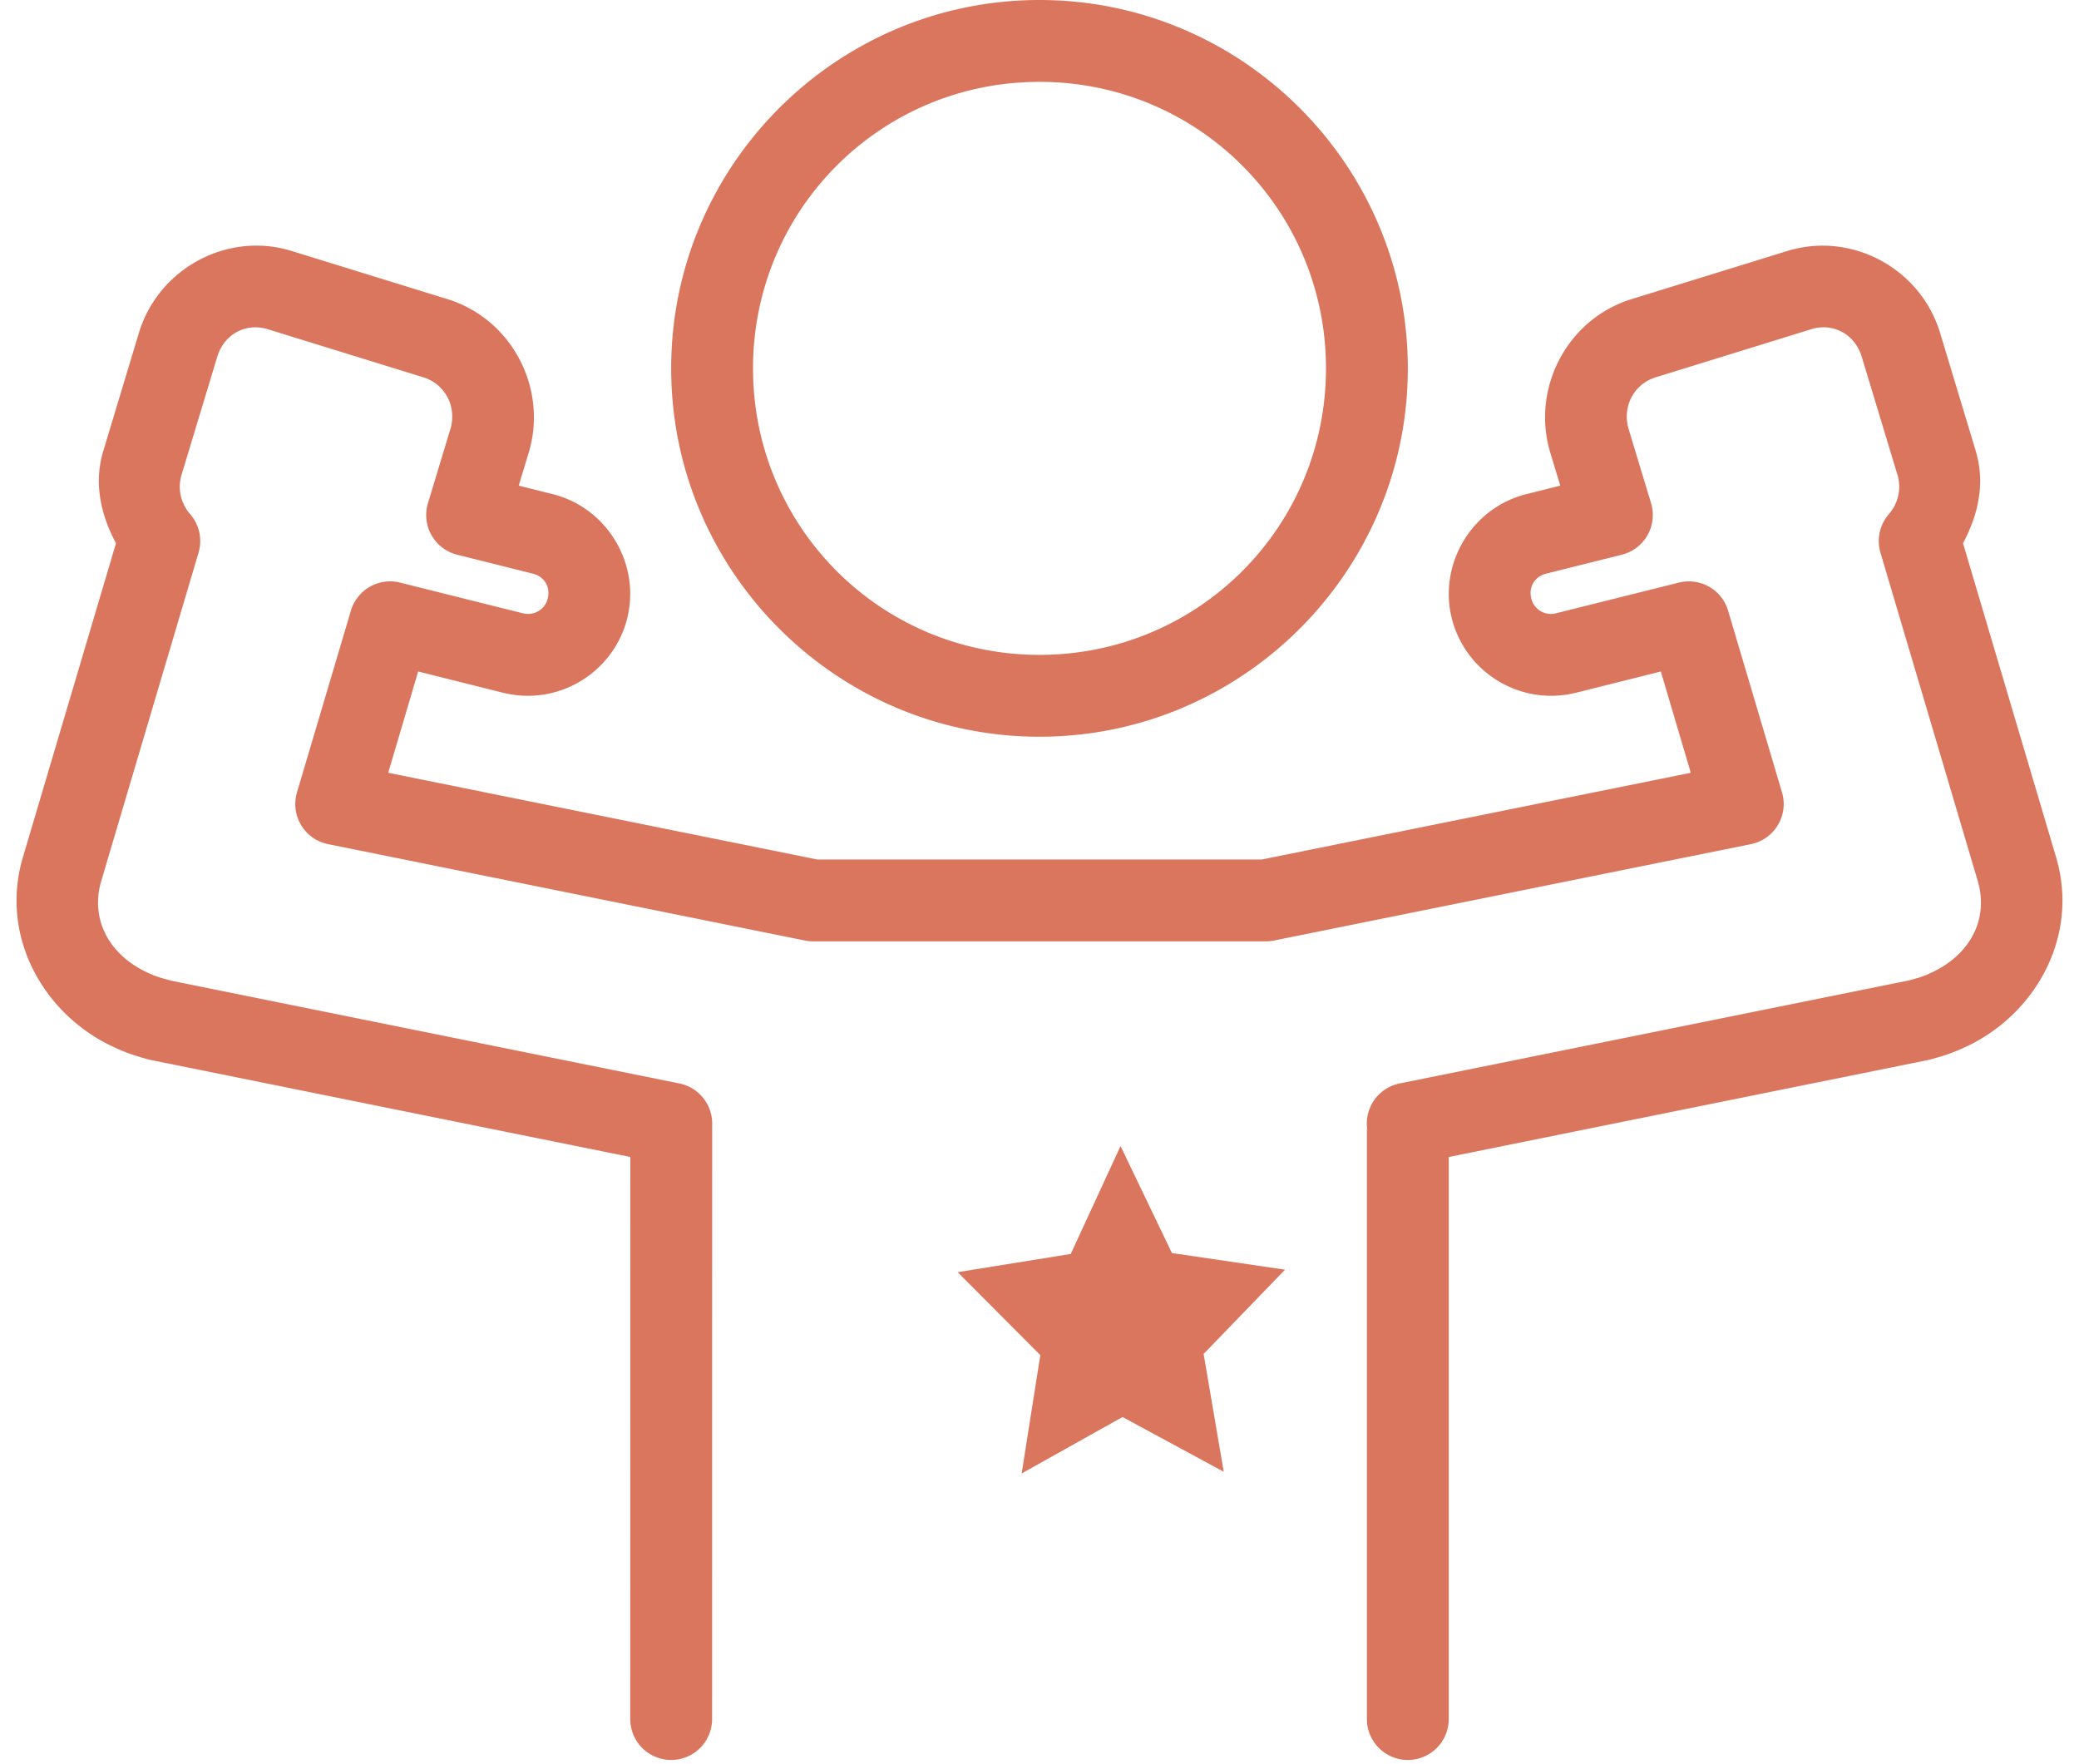 <?xml version="1.0" encoding="UTF-8" standalone="no"?><svg xmlns="http://www.w3.org/2000/svg" xmlns:xlink="http://www.w3.org/1999/xlink" fill="#da765e" height="43.1" preserveAspectRatio="xMidYMid meet" version="1" viewBox="-0.4 3.0 50.8 43.1" width="50.8" zoomAndPan="magnify"><g id="change1_1"><path d="M 25 3 C 20.041 3 16 7.041 16 12 C 16 16.959 20.041 21 25 21 C 29.959 21 34 16.959 34 12 C 34 7.041 29.959 3 25 3 z M 25 5 C 28.878 5 32 8.122 32 12 C 32 15.878 28.878 19 25 19 C 21.122 19 18 15.878 18 12 C 18 8.122 21.122 5 25 5 z M 6.139 9.014 C 4.756 8.884 3.411 9.755 2.994 11.133 L 2.123 14.02 C 1.883 14.814 2.07 15.593 2.434 16.273 L 0.158 23.949 A 1 1 0 0 0 0.158 23.951 C -0.422 25.911 0.701 27.851 2.457 28.617 C 2.457 28.617 2.459 28.619 2.459 28.619 C 2.754 28.752 3.016 28.827 3.25 28.891 A 1 1 0 0 0 3.314 28.904 L 15.002 31.268 L 15 45 A 1 1 0 1 0 17 45 L 17.002 30.449 A 1 1 0 0 0 16.199 29.471 L 3.775 26.959 L 3.77 26.957 C 3.548 26.897 3.426 26.863 3.271 26.793 A 1 1 0 0 0 3.258 26.787 C 2.298 26.369 1.788 25.491 2.076 24.518 L 4.451 16.504 A 1 1 0 0 0 4.248 15.564 C 4.025 15.307 3.93 14.952 4.037 14.598 L 4.91 11.713 C 5.076 11.164 5.611 10.879 6.141 11.043 L 9.945 12.219 C 10.476 12.383 10.77 12.937 10.604 13.486 L 10.057 15.293 A 1 1 0 0 0 10.771 16.553 L 12.621 17.016 C 12.9 17.085 13.054 17.341 12.984 17.621 C 12.926 17.856 12.723 18 12.502 18 C 12.466 18 12.423 17.995 12.379 17.984 L 12.375 17.984 L 9.375 17.234 A 1 1 0 0 0 8.174 17.92 L 6.857 22.359 A 1 1 0 0 0 7.619 23.625 L 19.273 25.98 A 1 1 0 0 0 19.473 26 L 30.529 26 A 1 1 0 0 0 30.727 25.98 L 42.381 23.625 A 1 1 0 0 0 43.143 22.359 L 41.826 17.92 A 1 1 0 0 0 40.625 17.234 L 37.621 17.984 C 37.577 17.995 37.534 18 37.498 18 C 37.277 18 37.074 17.856 37.016 17.621 C 36.946 17.343 37.1 17.085 37.379 17.016 L 39.229 16.553 A 1 1 0 0 0 39.943 15.293 L 39.396 13.486 L 39.396 13.484 C 39.232 12.936 39.525 12.383 40.055 12.219 L 43.859 11.043 C 44.389 10.879 44.924 11.164 45.09 11.713 L 45.963 14.598 C 46.07 14.952 45.975 15.307 45.752 15.564 A 1 1 0 0 0 45.549 16.504 L 47.924 24.518 C 48.212 25.491 47.702 26.369 46.742 26.787 A 1 1 0 0 0 46.725 26.795 C 46.574 26.864 46.454 26.898 46.24 26.955 L 33.801 29.471 A 1 1 0 0 0 33.021 30.666 L 33 30.568 L 33 45 A 1 1 0 1 0 35 45 L 35 31.268 L 46.686 28.904 A 1 1 0 0 0 46.746 28.891 C 46.982 28.828 47.248 28.752 47.545 28.617 C 49.3 27.85 50.421 25.91 49.842 23.951 A 1 1 0 0 0 49.842 23.949 L 47.566 16.273 C 47.93 15.593 48.117 14.814 47.877 14.02 L 47.877 14.018 L 47.006 11.133 C 46.53 9.558 44.841 8.647 43.27 9.133 L 39.465 10.309 C 37.893 10.795 37.007 12.49 37.482 14.064 L 37.725 14.865 L 36.893 15.074 C 35.565 15.406 34.743 16.779 35.074 18.105 L 35.074 18.107 C 35.356 19.233 36.375 20 37.498 20 C 37.701 20 37.905 19.975 38.104 19.926 A 1 1 0 0 0 38.107 19.926 L 40.182 19.406 L 40.914 21.881 L 30.43 24 L 19.572 24 L 9.086 21.881 L 9.818 19.406 L 11.893 19.926 A 1 1 0 0 0 11.896 19.926 C 12.095 19.975 12.299 20 12.502 20 C 13.625 20 14.644 19.233 14.926 18.107 L 14.926 18.105 C 15.257 16.778 14.434 15.406 13.107 15.074 L 12.275 14.865 L 12.518 14.064 C 12.993 12.49 12.107 10.795 10.535 10.309 L 6.73 9.133 C 6.534 9.072 6.336 9.032 6.139 9.014 z M 26.98 31 L 25.764 33.637 L 23 34.082 L 25.02 36.109 L 24.564 39 L 27.029 37.621 L 29.502 38.959 L 29.01 36.08 L 31 34.021 L 28.236 33.615 L 26.98 31 z" fill="inherit"/></g></svg>
